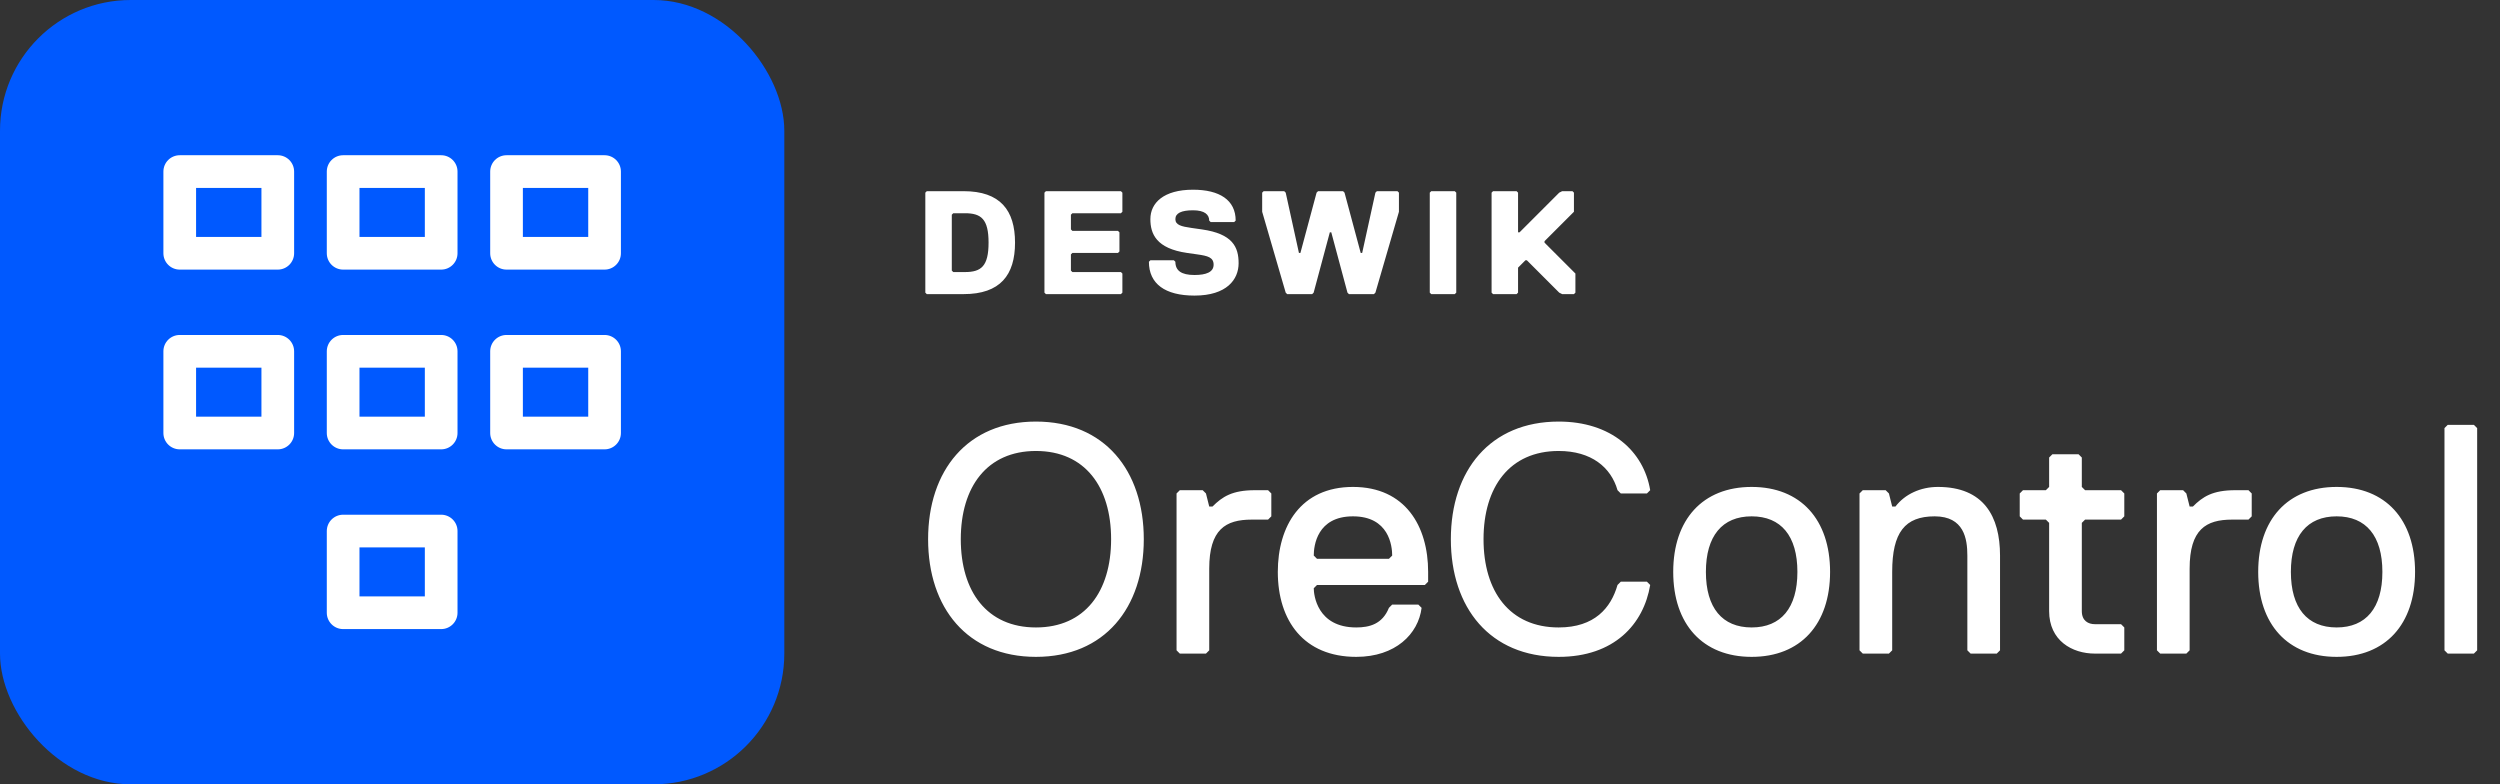 <svg width="153" height="48" viewBox="0 0 153 48" fill="none" xmlns="http://www.w3.org/2000/svg">
<rect x="0" y="0" width="153" height="48" fill="#333333" stroke="none"/>
<rect width="48" height="48" rx="8" fill="#0059FF"/>
<path fill-rule="evenodd" clip-rule="evenodd" d="M10 10.5C10 9.948 10.448 9.5 11 9.5H17C17.552 9.5 18 9.948 18 10.5V15.5C18 16.052 17.552 16.5 17 16.5H11C10.448 16.5 10 16.052 10 15.5V10.5ZM12 11.5V14.5H16V11.5H12Z" fill="white"/>
<path fill-rule="evenodd" clip-rule="evenodd" d="M10 21.5C10 20.948 10.448 20.5 11 20.5H17C17.552 20.5 18 20.948 18 21.5V26.5C18 27.052 17.552 27.5 17 27.5H11C10.448 27.5 10 27.052 10 26.5V21.5ZM12 22.5V25.5H16V22.5H12Z" fill="white"/>
<path fill-rule="evenodd" clip-rule="evenodd" d="M20 10.5C20 9.948 20.448 9.5 21 9.5H27C27.552 9.5 28 9.948 28 10.5V15.5C28 16.052 27.552 16.5 27 16.5H21C20.448 16.5 20 16.052 20 15.5V10.5ZM22 11.5V14.5H26V11.5H22Z" fill="white"/>
<path fill-rule="evenodd" clip-rule="evenodd" d="M20 21.5C20 20.948 20.448 20.5 21 20.5H27C27.552 20.5 28 20.948 28 21.5V26.5C28 27.052 27.552 27.5 27 27.5H21C20.448 27.5 20 27.052 20 26.5V21.5ZM22 22.5V25.5H26V22.5H22Z" fill="white"/>
<path fill-rule="evenodd" clip-rule="evenodd" d="M20 32.5C20 31.948 20.448 31.5 21 31.5H27C27.552 31.5 28 31.948 28 32.5V37.5C28 38.052 27.552 38.5 27 38.5H21C20.448 38.5 20 38.052 20 37.5V32.5ZM22 33.5V36.5H26V33.5H22Z" fill="white"/>
<path fill-rule="evenodd" clip-rule="evenodd" d="M30 10.5C30 9.948 30.448 9.5 31 9.5H37C37.552 9.5 38 9.948 38 10.5V15.5C38 16.052 37.552 16.5 37 16.5H31C30.448 16.5 30 16.052 30 15.5V10.5ZM32 11.5V14.5H36V11.5H32Z" fill="white"/>
<path fill-rule="evenodd" clip-rule="evenodd" d="M30 21.5C30 20.948 30.448 20.5 31 20.5H37C37.552 20.5 38 20.948 38 21.5V26.5C38 27.052 37.552 27.5 37 27.5H31C30.448 27.5 30 27.052 30 26.5V21.5ZM32 22.5V25.5H36V22.5H32Z" fill="white"/>
<path d="M62.12 14.85C62.12 16.83 61.22 18 58.97 18H56.72L56.63 17.91V11.79L56.72 11.7H58.97C61.22 11.7 62.12 12.87 62.12 14.85ZM60.5 14.85C60.5 13.41 60.05 13.05 59.06 13.05H58.34L58.25 13.14V16.56L58.34 16.65H59.06C60.05 16.65 60.5 16.29 60.5 14.85ZM68.69 17.91L68.6 18H64.01L63.92 17.91V11.79L64.01 11.7H68.6L68.69 11.79V12.96L68.6 13.05H65.63L65.54 13.14V14.04L65.63 14.13H68.42L68.51 14.22V15.39L68.42 15.48H65.63L65.54 15.57V16.56L65.63 16.65H68.6L68.69 16.74V17.91ZM74.273 16.2C74.273 15.75 73.913 15.66 73.283 15.57L72.653 15.48C70.763 15.21 70.403 14.31 70.403 13.41C70.403 12.42 71.213 11.61 73.013 11.61C74.633 11.61 75.623 12.24 75.623 13.5L75.533 13.59H74.093L74.003 13.5C74.003 13.14 73.733 12.87 73.013 12.87C72.293 12.87 71.933 13.05 71.933 13.41C71.933 13.77 72.293 13.86 72.923 13.95L73.553 14.04C75.443 14.31 75.803 15.12 75.803 16.11C75.803 17.1 75.083 18.09 73.103 18.09C71.303 18.09 70.313 17.37 70.313 16.02L70.403 15.93H71.843L71.933 16.02C71.933 16.56 72.293 16.83 73.103 16.83C73.823 16.83 74.273 16.65 74.273 16.2ZM80.665 11.7H82.195L82.285 11.79L83.275 15.48H83.365L84.175 11.79L84.265 11.7H85.525L85.615 11.79V12.96L84.175 17.91L84.085 18H82.555L82.465 17.91L81.475 14.22H81.385L80.395 17.91L80.305 18H78.775L78.685 17.91L77.245 12.96V11.79L77.335 11.7H78.595L78.685 11.79L79.495 15.48H79.585L80.575 11.79L80.665 11.7ZM89.123 17.91L89.032 18H87.593L87.502 17.91V11.79L87.593 11.7H89.032L89.123 11.79V17.91ZM96.415 17.91L96.325 18H95.605L95.425 17.91L93.445 15.93H93.355L92.905 16.38V17.91L92.815 18H91.375L91.285 17.91V11.79L91.375 11.7H92.815L92.905 11.79V14.22H92.995L95.425 11.79L95.605 11.7H96.235L96.325 11.79V12.96L94.525 14.76V14.85L96.415 16.74V17.91Z" fill="white"/>
<path d="M56.8 33C56.8 28.8 59.2 25.8 63.4 25.8C67.6 25.8 70 28.8 70 33C70 37.2 67.6 40.2 63.4 40.2C59.2 40.2 56.8 37.2 56.8 33ZM58.8 33C58.8 36.2 60.4 38.4 63.4 38.4C66.4 38.4 68 36.2 68 33C68 29.8 66.4 27.6 63.4 27.6C60.4 27.6 58.8 29.8 58.8 33ZM77.805 31.6L77.605 31.8H76.605C75.005 31.8 74.005 32.4 74.005 34.8V39.8L73.805 40H72.205L72.005 39.8V30.2L72.205 30H73.605L73.805 30.2L74.005 31H74.205C74.805 30.4 75.405 30 76.805 30H77.605L77.805 30.2V31.6ZM85.002 34.2L85.202 34C85.202 33.4 85.002 31.6 82.802 31.6C80.602 31.6 80.402 33.4 80.402 34L80.602 34.2H85.002ZM83.002 40.2C79.802 40.2 78.202 38 78.202 35C78.202 32.2 79.602 29.8 82.802 29.8C86.002 29.8 87.402 32.2 87.402 35V35.6L87.202 35.8H80.602L80.402 36C80.402 36.4 80.602 38.4 83.002 38.4C83.802 38.4 84.602 38.2 85.002 37.2L85.202 37H86.802L87.002 37.2C86.802 38.8 85.402 40.2 83.002 40.2ZM95.392 40.2C91.192 40.2 88.792 37.2 88.792 33C88.792 28.8 91.192 25.8 95.392 25.8C98.592 25.8 100.592 27.6 100.992 30L100.792 30.2H99.192L98.992 30C98.592 28.6 97.392 27.6 95.392 27.6C92.392 27.6 90.792 29.8 90.792 33C90.792 36.2 92.392 38.4 95.392 38.4C97.592 38.4 98.592 37.2 98.992 35.8L99.192 35.6H100.792L100.992 35.8C100.592 38.2 98.792 40.2 95.392 40.2ZM102.401 35C102.401 31.8 104.201 29.8 107.201 29.8C110.201 29.8 112.001 31.8 112.001 35C112.001 38.2 110.201 40.2 107.201 40.2C104.201 40.2 102.401 38.2 102.401 35ZM104.401 35C104.401 37.2 105.401 38.4 107.201 38.4C109.001 38.4 110.001 37.2 110.001 35C110.001 32.8 109.001 31.6 107.201 31.6C105.401 31.6 104.401 32.8 104.401 35ZM122.402 39.8L122.202 40H120.602L120.402 39.8V34C120.402 32.98 120.202 31.6 118.402 31.6C116.582 31.6 115.802 32.58 115.802 35V39.8L115.602 40H114.002L113.802 39.8V30.2L114.002 30H115.402L115.602 30.2L115.802 31H116.002C116.582 30.24 117.542 29.8 118.602 29.8C121.402 29.8 122.402 31.6 122.402 34V39.8ZM130.007 39.8L129.807 40H128.207C126.807 40 125.407 39.2 125.407 37.4V32L125.207 31.8H123.807L123.607 31.6V30.2L123.807 30H125.207L125.407 29.8V28L125.607 27.8H127.207L127.407 28V29.8L127.607 30H129.807L130.007 30.2V31.6L129.807 31.8H127.607L127.407 32V37.4C127.407 38 127.807 38.2 128.207 38.2H129.807L130.007 38.4V39.8ZM137.805 31.6L137.605 31.8H136.605C135.005 31.8 134.005 32.4 134.005 34.8V39.8L133.805 40H132.205L132.005 39.8V30.2L132.205 30H133.605L133.805 30.2L134.005 31H134.205C134.805 30.4 135.405 30 136.805 30H137.605L137.805 30.2V31.6ZM138.202 35C138.202 31.8 140.002 29.8 143.002 29.8C146.002 29.8 147.802 31.8 147.802 35C147.802 38.2 146.002 40.2 143.002 40.2C140.002 40.2 138.202 38.2 138.202 35ZM140.202 35C140.202 37.2 141.202 38.4 143.002 38.4C144.802 38.4 145.802 37.2 145.802 35C145.802 32.8 144.802 31.6 143.002 31.6C141.202 31.6 140.202 32.8 140.202 35ZM151.602 39.8L151.402 40H149.802L149.602 39.8V26.2L149.802 26H151.402L151.602 26.2V39.8Z" fill="white"/>
</svg>
